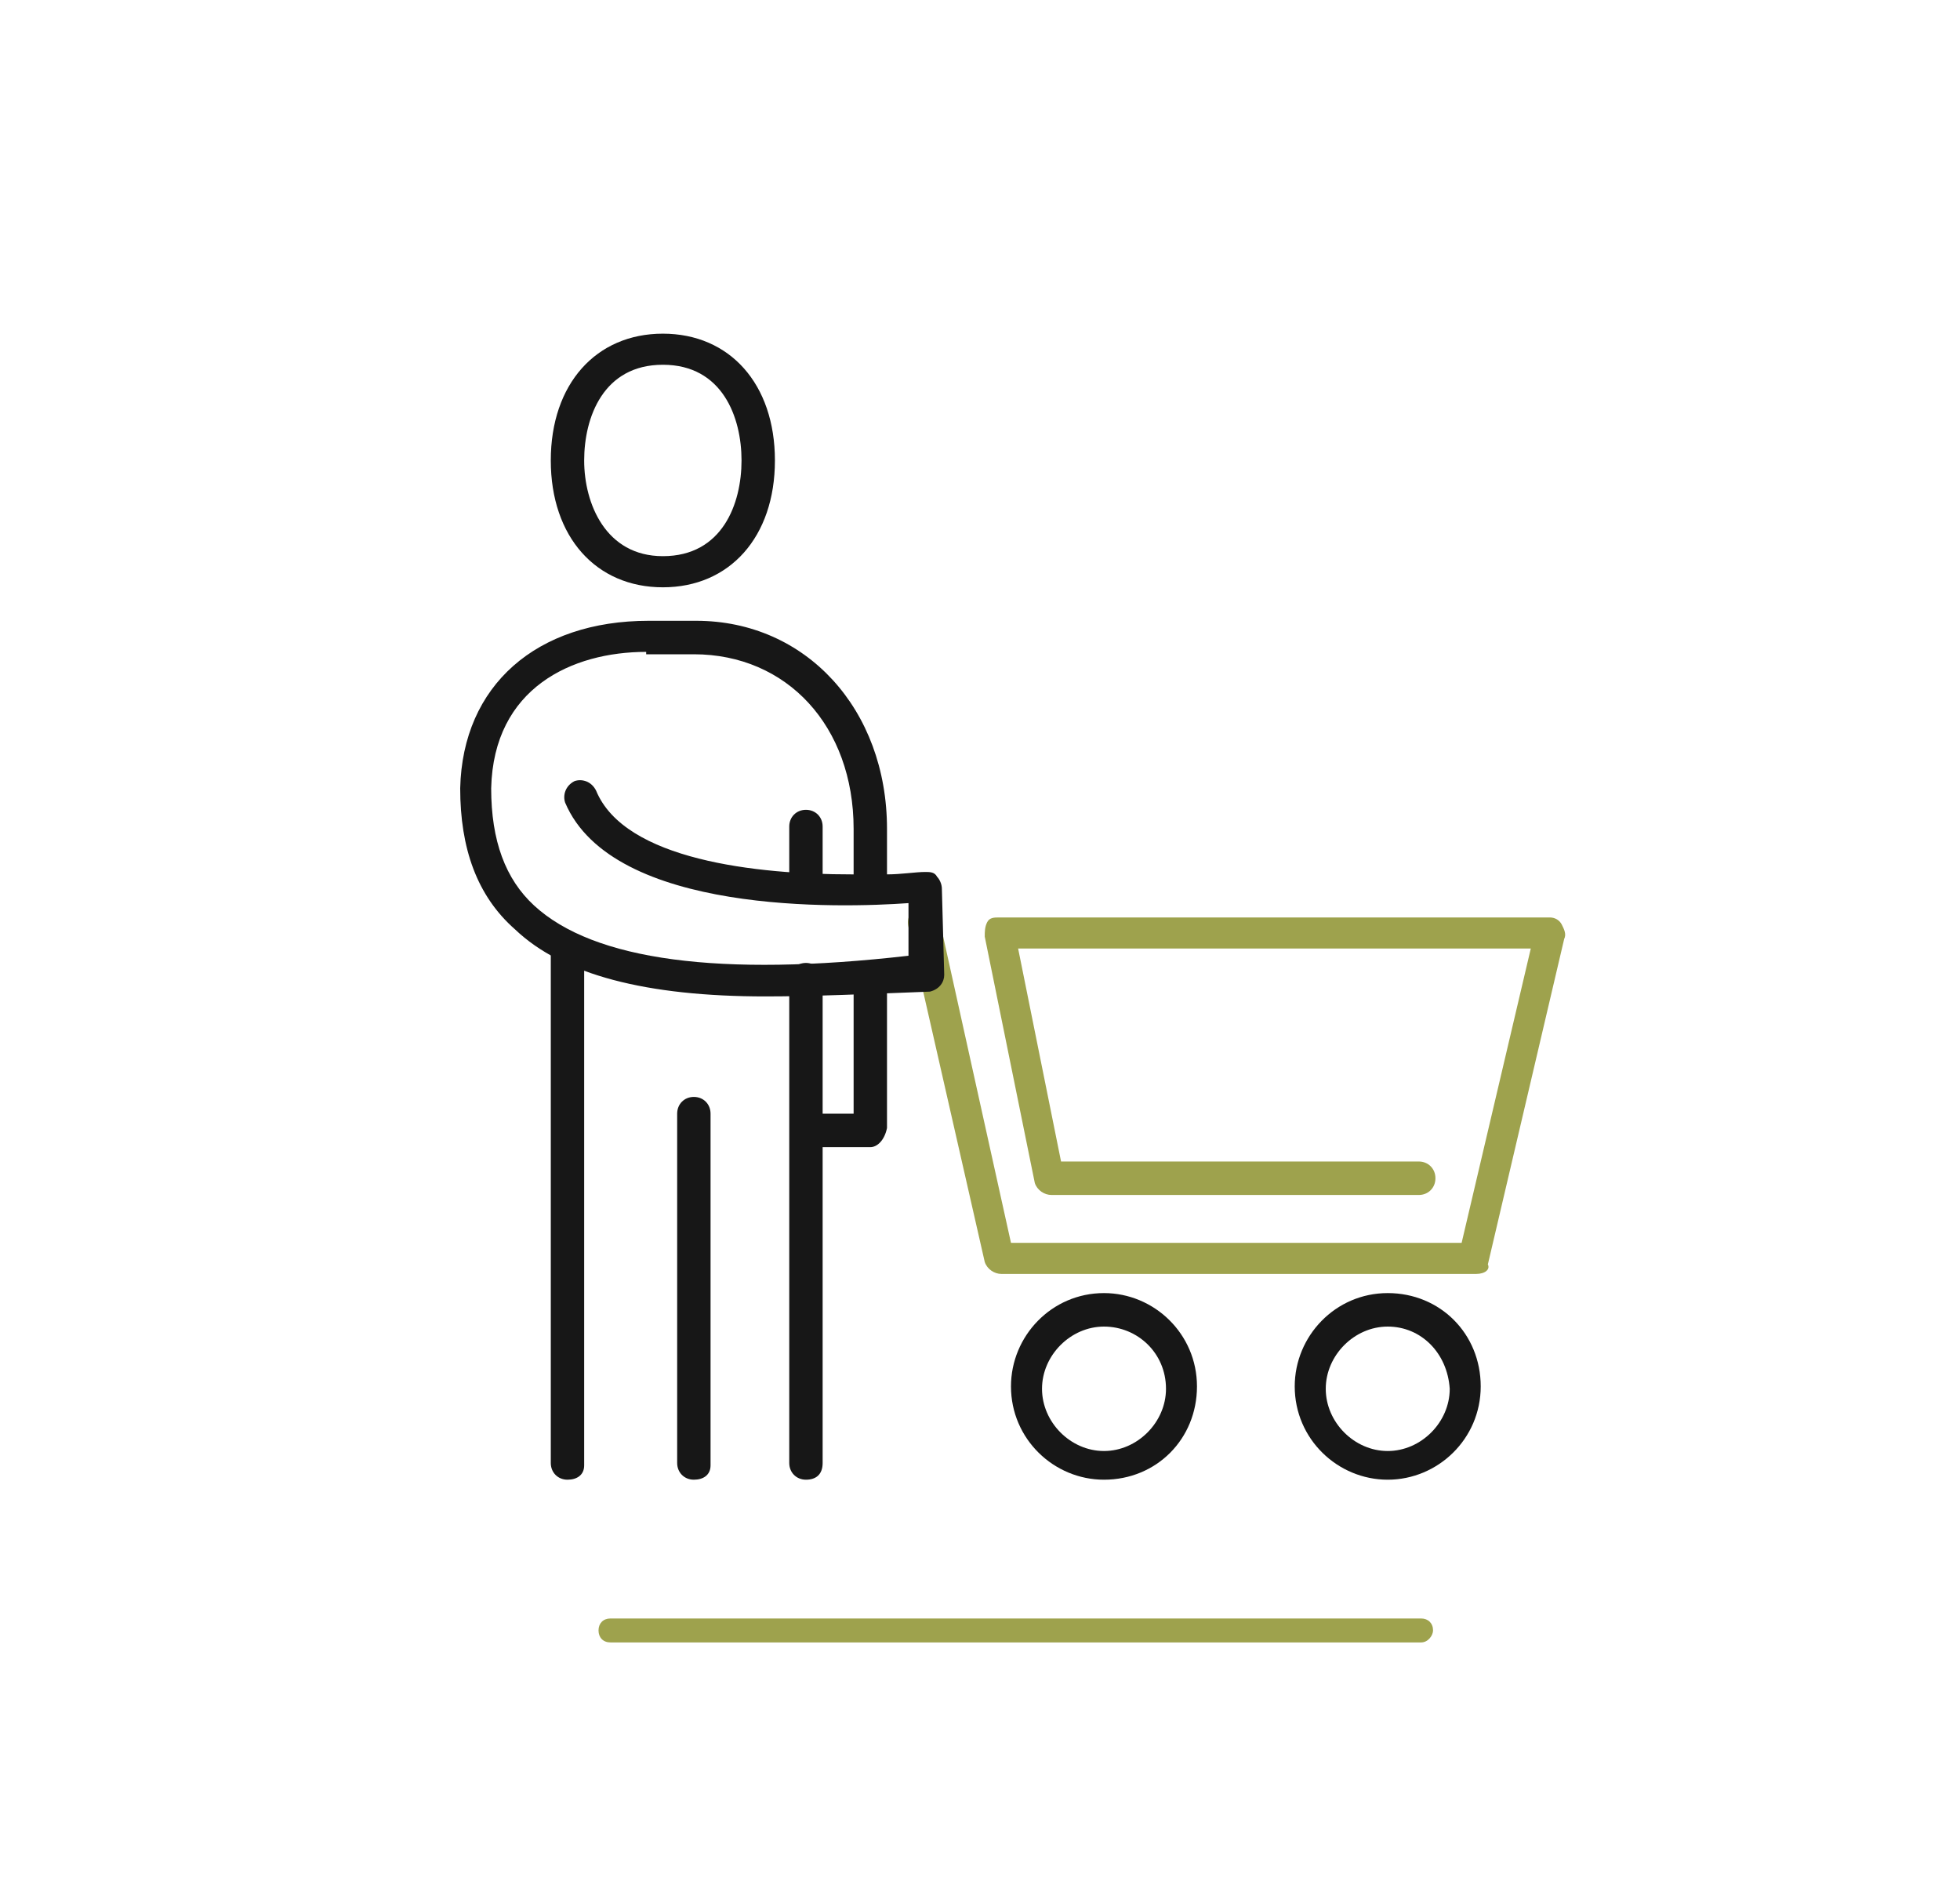 <?xml version="1.0" encoding="UTF-8"?>
<svg xmlns="http://www.w3.org/2000/svg" xmlns:xlink="http://www.w3.org/1999/xlink" width="150pt" height="145pt" viewBox="0 0 150 145" version="1.1">
<g id="surface1">
<path style=" stroke:none;fill-rule:nonzero;fill:rgb(61.961%,63.529%,30.196%);fill-opacity:1;" d="M 112.957 97.492 L 76.641 97.492 C 76.094 97.492 75.547 97.125 75.363 96.578 L 69.527 70.945 C 69.344 70.211 69.707 69.66 70.438 69.48 C 71.168 69.297 71.715 69.66 71.898 70.395 L 77.371 95.113 L 111.859 95.113 L 117.152 72.59 L 77.918 72.59 L 81.203 88.887 L 108.578 88.887 C 109.305 88.887 109.855 89.438 109.855 90.168 C 109.855 90.902 109.305 91.449 108.578 91.449 L 80.473 91.449 C 79.926 91.449 79.379 91.086 79.195 90.535 L 75.363 71.676 C 75.363 71.309 75.363 70.945 75.547 70.578 C 75.73 70.211 76.094 70.211 76.461 70.211 L 118.613 70.211 C 118.977 70.211 119.344 70.395 119.527 70.762 C 119.707 71.125 119.891 71.492 119.707 71.859 L 113.867 96.762 C 114.051 97.125 113.688 97.492 112.957 97.492 Z M 112.957 97.492 "/>
<path style=" stroke:none;fill-rule:nonzero;fill:rgb(9.02%,9.02%,9.02%);fill-opacity:1;" d="M 84.488 113.238 C 80.656 113.238 77.371 110.125 77.371 106.098 C 77.371 102.254 80.473 98.957 84.488 98.957 C 88.32 98.957 91.605 102.07 91.605 106.098 C 91.605 110.125 88.504 113.238 84.488 113.238 Z M 84.488 101.52 C 81.934 101.52 79.746 103.719 79.746 106.281 C 79.746 108.844 81.934 111.043 84.488 111.043 C 87.043 111.043 89.234 108.844 89.234 106.281 C 89.234 103.535 87.043 101.52 84.488 101.52 Z M 84.488 101.52 "/>
<path style=" stroke:none;fill-rule:nonzero;fill:rgb(9.02%,9.02%,9.02%);fill-opacity:1;" d="M 106.203 113.238 C 102.371 113.238 99.086 110.125 99.086 106.098 C 99.086 102.254 102.191 98.957 106.203 98.957 C 110.219 98.957 113.32 102.07 113.32 106.098 C 113.32 110.125 110.035 113.238 106.203 113.238 Z M 106.203 101.52 C 103.648 101.52 101.461 103.719 101.461 106.281 C 101.461 108.844 103.648 111.043 106.203 111.043 C 108.758 111.043 110.949 108.844 110.949 106.281 C 110.766 103.535 108.758 101.52 106.203 101.52 Z M 106.203 101.52 "/>
<path style=" stroke:none;fill-rule:nonzero;fill:rgb(9.02%,9.02%,9.02%);fill-opacity:1;" d="M 43.43 113.238 C 42.699 113.238 42.152 112.691 42.152 111.957 L 42.152 73.141 C 42.152 72.41 42.699 71.859 43.43 71.859 C 44.16 71.859 44.707 72.41 44.707 73.141 L 44.707 112.141 C 44.707 112.875 44.16 113.238 43.43 113.238 Z M 43.43 113.238 "/>
<path style=" stroke:none;fill-rule:nonzero;fill:rgb(9.02%,9.02%,9.02%);fill-opacity:1;" d="M 61.68 68.93 C 60.949 68.93 60.402 68.379 60.402 67.648 L 60.402 63.254 C 60.402 62.52 60.949 61.973 61.68 61.973 C 62.41 61.973 62.957 62.52 62.957 63.254 L 62.957 67.648 C 62.957 68.379 62.41 68.93 61.68 68.93 Z M 61.68 68.93 "/>
<path style=" stroke:none;fill-rule:nonzero;fill:rgb(9.02%,9.02%,9.02%);fill-opacity:1;" d="M 61.68 113.238 C 60.949 113.238 60.402 112.691 60.402 111.957 L 60.402 74.973 C 60.402 74.238 60.949 73.691 61.68 73.691 C 62.41 73.691 62.957 74.238 62.957 74.973 L 62.957 111.957 C 62.957 112.875 62.41 113.238 61.68 113.238 Z M 61.68 113.238 "/>
<path style=" stroke:none;fill-rule:nonzero;fill:rgb(9.02%,9.02%,9.02%);fill-opacity:1;" d="M 53.102 113.238 C 52.371 113.238 51.824 112.691 51.824 111.957 L 51.824 85.227 C 51.824 84.492 52.371 83.945 53.102 83.945 C 53.832 83.945 54.379 84.492 54.379 85.227 L 54.379 112.141 C 54.379 112.875 53.832 113.238 53.102 113.238 Z M 53.102 113.238 "/>
<path style=" stroke:none;fill-rule:nonzero;fill:rgb(9.02%,9.02%,9.02%);fill-opacity:1;" d="M 58.578 76.254 C 49.453 76.254 43.066 74.605 39.418 71.125 C 36.496 68.562 35.219 64.902 35.219 60.324 C 35.402 52.449 41.059 47.508 49.637 47.508 L 53.285 47.508 C 61.68 47.508 67.883 54.281 67.883 63.438 L 67.883 66.914 C 68.977 66.914 70.074 66.73 70.805 66.73 C 71.168 66.73 71.531 66.73 71.715 67.098 C 71.898 67.281 72.082 67.648 72.082 68.016 L 72.262 74.605 C 72.262 75.156 71.898 75.703 71.168 75.887 C 66.422 76.07 62.227 76.254 58.578 76.254 Z M 49.453 49.887 C 43.797 49.887 37.773 52.633 37.59 60.324 C 37.59 64.352 38.688 67.281 40.875 69.297 C 45.438 73.508 55.109 74.789 69.527 73.141 L 69.527 69.113 C 64.418 69.48 46.898 70.027 43.25 61.422 C 43.066 60.875 43.25 60.141 43.977 59.773 C 44.527 59.59 45.254 59.773 45.621 60.508 C 47.809 65.816 57.848 66.914 65.145 66.914 C 65.145 66.914 65.328 66.914 65.328 66.914 L 65.328 63.438 C 65.328 55.562 60.219 50.07 53.102 50.07 L 49.453 50.07 Z M 49.453 49.887 "/>
<path style=" stroke:none;fill-rule:nonzero;fill:rgb(9.02%,9.02%,9.02%);fill-opacity:1;" d="M 66.605 87.789 L 62.957 87.789 C 62.227 87.789 61.68 87.238 61.68 86.508 C 61.68 85.773 62.227 85.227 62.957 85.227 L 65.328 85.227 L 65.328 74.789 C 65.328 74.055 65.875 73.508 66.605 73.508 C 67.336 73.508 67.883 74.055 67.883 74.789 L 67.883 86.324 C 67.699 87.238 67.152 87.789 66.605 87.789 Z M 66.605 87.789 "/>
<path style=" stroke:none;fill-rule:nonzero;fill:rgb(9.02%,9.02%,9.02%);fill-opacity:1;" d="M 50.73 44.945 C 45.621 44.945 42.152 41.098 42.152 35.238 C 42.152 29.379 45.621 25.535 50.73 25.535 C 55.84 25.535 59.305 29.379 59.305 35.238 C 59.305 41.098 55.84 44.945 50.73 44.945 Z M 50.73 27.914 C 46.168 27.914 44.707 31.945 44.707 35.238 C 44.707 38.535 46.352 42.562 50.73 42.562 C 55.293 42.562 56.75 38.535 56.75 35.238 C 56.75 31.945 55.293 27.914 50.73 27.914 Z M 50.73 27.914 "/>
<path style=" stroke:none;fill-rule:nonzero;fill:rgb(61.961%,63.529%,30.196%);fill-opacity:1;" d="M 108.758 125.691 L 46.715 125.691 C 46.168 125.691 45.805 125.324 45.805 124.773 C 45.805 124.227 46.168 123.859 46.715 123.859 L 108.758 123.859 C 109.305 123.859 109.672 124.227 109.672 124.773 C 109.672 125.141 109.305 125.691 108.758 125.691 Z M 108.758 125.691 "/>
</g>
</svg>
